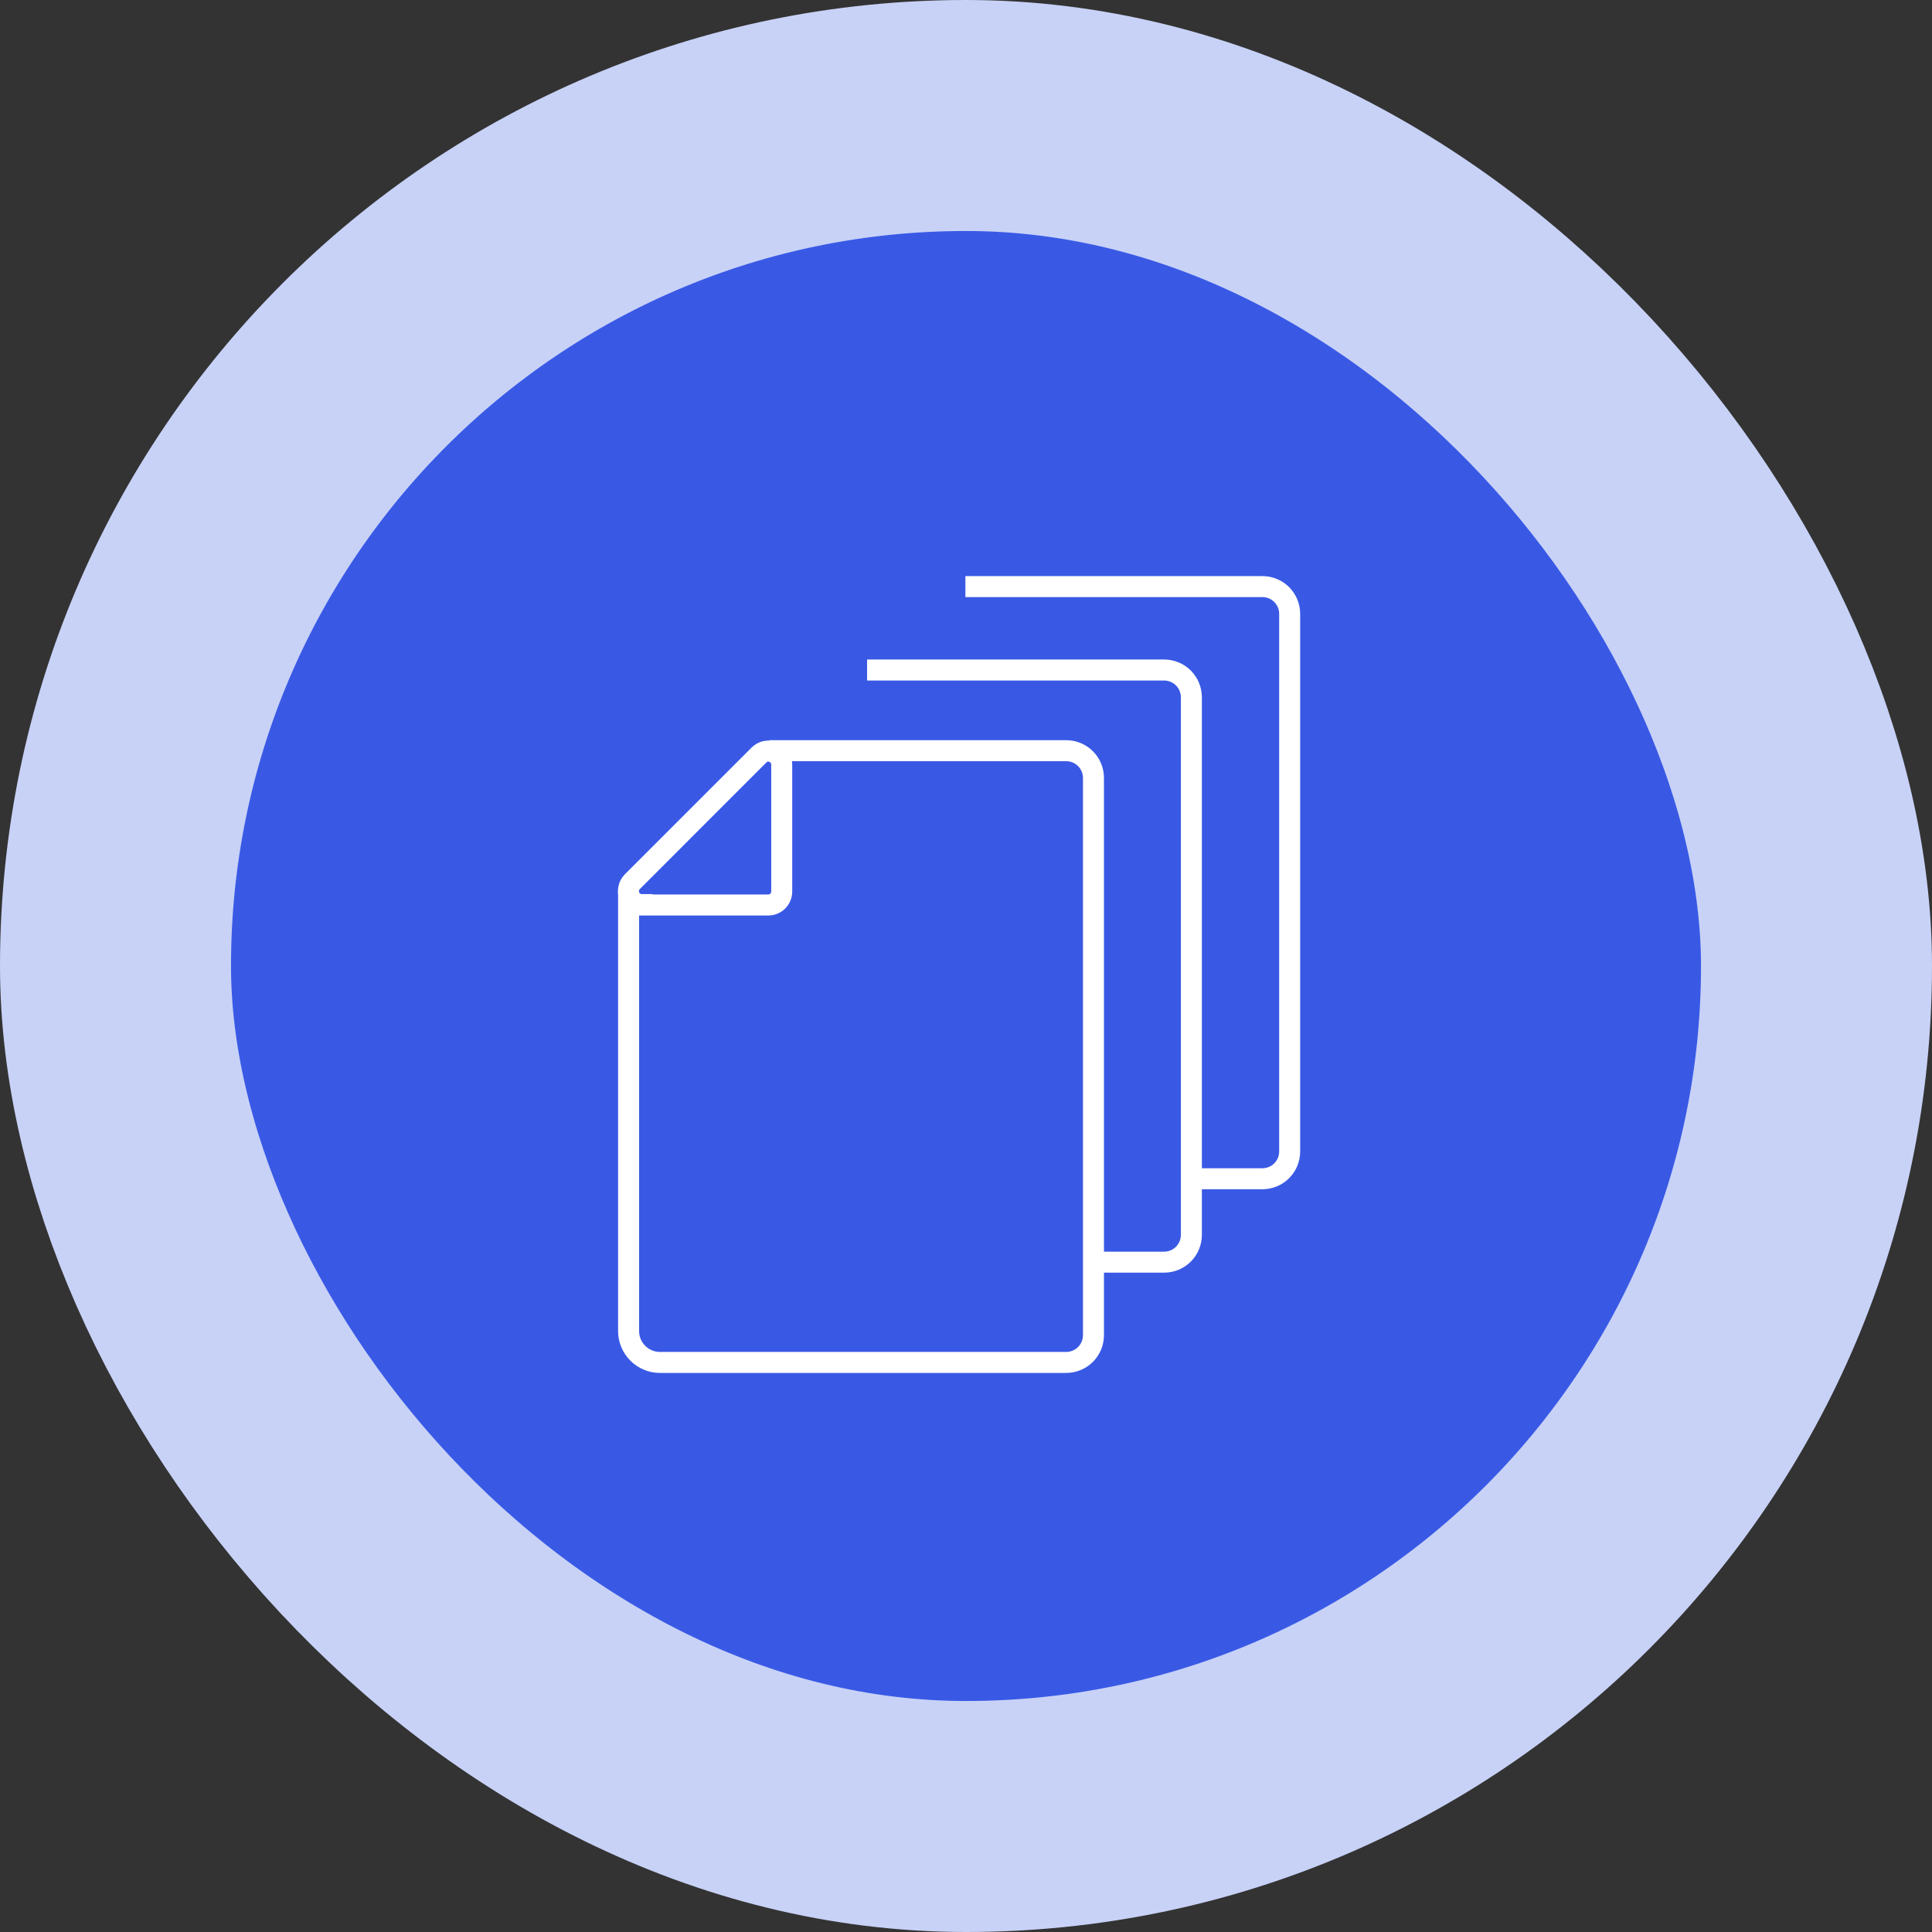 <?xml version="1.0" encoding="UTF-8"?>
<svg xmlns="http://www.w3.org/2000/svg" width="92" height="92" viewBox="0 0 92 92" fill="none">
  <rect x="0" y="0" width="92" height="92" fill="#333333" stroke="none"/>
  <rect x="5.5" y="5.5" width="81" height="81" rx="40.5" fill="#3959E5"></rect>
  <path d="M30.567 43.076C30.306 43.076 30.082 42.927 29.97 42.685C29.877 42.442 29.933 42.163 30.101 41.995L36.143 35.952C36.33 35.766 36.609 35.71 36.833 35.822C37.076 35.915 37.225 36.157 37.225 36.418V42.461C37.225 42.629 37.15 42.797 37.038 42.908C36.926 43.02 36.759 43.095 36.591 43.095H30.567V43.076Z" stroke="white" stroke-miterlimit="10"></path>
  <path d="M36.628 35.747H50.764C51.492 35.747 52.07 36.325 52.07 37.052V63.572C52.07 64.299 51.492 64.878 50.764 64.878H31.425C30.604 64.878 29.933 64.206 29.933 63.386V42.442" stroke="white" stroke-miterlimit="10"></path>
  <path d="M41.29 31.905H55.426C56.154 31.905 56.732 32.483 56.732 33.211V58.798C56.732 59.525 56.154 60.103 55.426 60.103H52.07" stroke="white" stroke-miterlimit="10"></path>
  <path d="M45.971 27.933H60.108C60.835 27.933 61.413 28.511 61.413 29.238V54.825C61.413 55.553 60.835 56.131 60.108 56.131H56.751" stroke="white" stroke-miterlimit="10"></path>
  <rect x="5.5" y="5.5" width="81" height="81" rx="40.5" stroke="#C8D2F7" stroke-width="11"></rect>
</svg>

